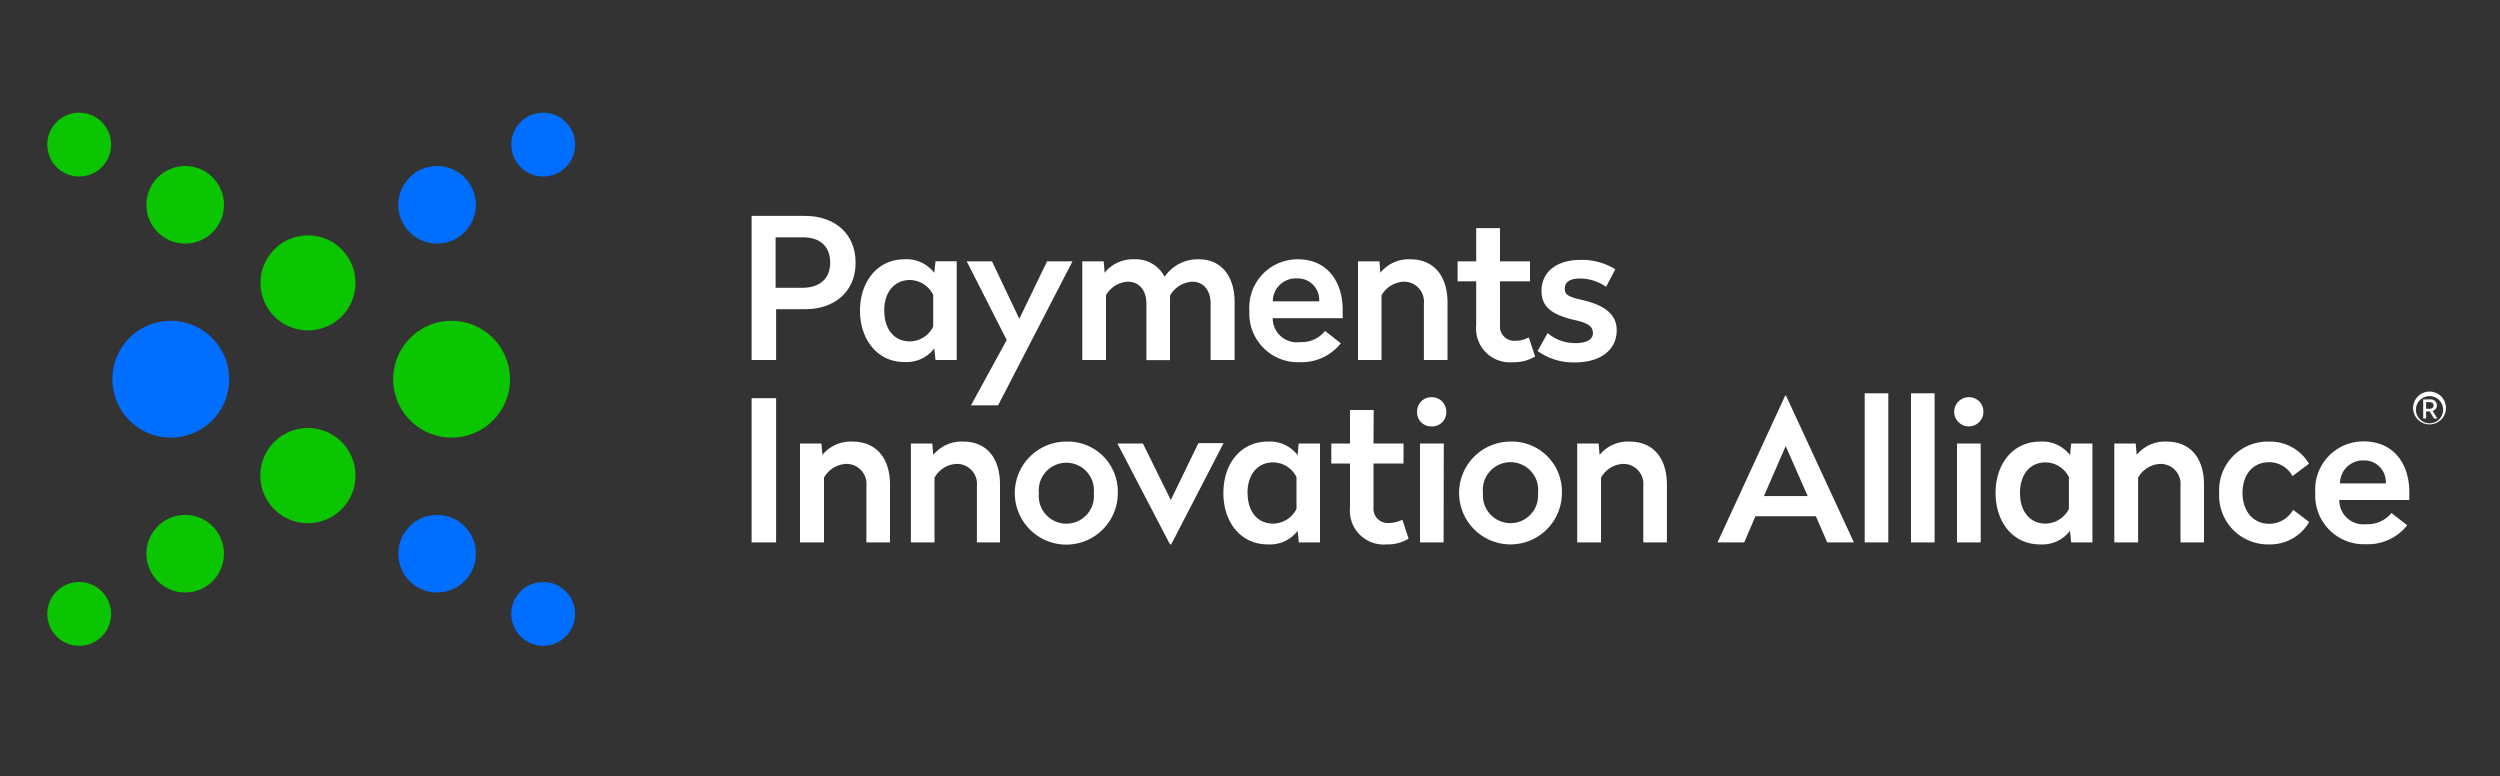 <svg id="Layer_1" data-name="Layer 1" xmlns="http://www.w3.org/2000/svg" viewBox="0 0 250 77.65"><rect x="0" y="0" width="250" height="77.65" fill="#333333" stroke="none"/><defs><style>.cls-1{fill:#fff;}.cls-2{fill:#0ac500;}.cls-3{fill:#006eff;}</style></defs><path class="cls-1" d="M85.56,26.27c0,3-2.24,4.65-5,4.65H77.61V36H75.16V21.59h5.36C83.32,21.59,85.56,23.24,85.56,26.27Zm-8-2.54v5.05h2.67c1.69,0,2.79-.87,2.79-2.51S82,23.73,80.28,23.73Z"/><path class="cls-1" d="M93.43,27.29l.12-1.16h2.12V36H93.55l-.12-1.16a3.48,3.48,0,0,1-3,1.36C87.8,36.22,86,34,86,31.07s1.77-5.14,4.44-5.14A3.48,3.48,0,0,1,93.43,27.29Zm-5,3.78c0,1.87,1,3.07,2.56,3.07a2.64,2.64,0,0,0,2.33-1.48V29.48A2.65,2.65,0,0,0,91,28C89.44,28,88.42,29.21,88.42,31.07Z"/><path class="cls-1" d="M99.81,40.53H97.1L100.67,34l-4-7.87H99.2l2.73,5.75,2.78-5.75h2.54Z"/><path class="cls-1" d="M123.46,30.23V36h-2.4V30.37c0-1.32-.69-2.2-1.84-2.2A2.73,2.73,0,0,0,117,29.56a3.62,3.62,0,0,1,0,.45v6h-2.36V30.37c0-1.32-.7-2.2-1.86-2.2a2.68,2.68,0,0,0-2.18,1.35V36h-2.37V26.13h2.14l.09,1.14a3.64,3.64,0,0,1,3-1.34,3.23,3.23,0,0,1,3,1.75,4,4,0,0,1,3.41-1.75C122.16,25.93,123.46,27.64,123.46,30.23Z"/><path class="cls-1" d="M134.27,31v.82h-7A2.41,2.41,0,0,0,130,34.21a3,3,0,0,0,2.51-1.12l1.57,1.24A5,5,0,0,1,130,36.22a4.86,4.86,0,0,1-5.06-5.13,4.82,4.82,0,0,1,4.85-5.16C132.76,25.93,134.27,28.21,134.27,31Zm-7-.87h4.65a2.15,2.15,0,0,0-2.23-2.29A2.3,2.3,0,0,0,127.28,30.11Z"/><path class="cls-1" d="M144.75,30.23V36h-2.36V30.37a2,2,0,0,0-2-2.2,2.69,2.69,0,0,0-2.24,1.37V36H135.8V26.13h2.14l.1,1.14a3.64,3.64,0,0,1,3-1.34C143.41,25.93,144.75,27.64,144.75,30.23Z"/><path class="cls-1" d="M150,26.13h3v2h-3v4.4a1.42,1.42,0,0,0,1.49,1.55,2.87,2.87,0,0,0,1.39-.34l.63,1.91a4.08,4.08,0,0,1-2.2.57,3.38,3.38,0,0,1-3.69-3.69v-4.4h-1.86v-2h1.86V22.81H150Z"/><path class="cls-1" d="M161.53,26.93l-.92,1.75a4.62,4.62,0,0,0-2.61-.83c-.93,0-1.52.3-1.52,1s.48.86,1.91,1.19c2.24.55,3.28,1.49,3.28,3,0,1.92-1.59,3.2-4.15,3.2a6.12,6.12,0,0,1-3.76-1.14l1-1.79a4.26,4.26,0,0,0,2.8,1c1.06,0,1.73-.33,1.73-1s-.47-1-1.84-1.31c-2.32-.53-3.3-1.36-3.3-2.89,0-1.92,1.49-3.12,3.92-3.12A6.23,6.23,0,0,1,161.53,26.93Z"/><path class="cls-1" d="M77.61,54.24H75.16V39.82h2.45Z"/><path class="cls-1" d="M89,48.45v5.79H86.64V48.59a2,2,0,0,0-2-2.2,2.66,2.66,0,0,0-2.24,1.38v6.47H80V44.35h2.14l.1,1.14a3.64,3.64,0,0,1,3-1.33C87.66,44.16,89,45.86,89,48.45Z"/><path class="cls-1" d="M100,48.45v5.79H97.69V48.59a2,2,0,0,0-2-2.2,2.66,2.66,0,0,0-2.24,1.38v6.47H91.09V44.35h2.14l.1,1.14a3.64,3.64,0,0,1,3-1.33C98.71,44.16,100,45.86,100,48.45Z"/><path class="cls-1" d="M111.78,49.32a5.15,5.15,0,1,1-5.16-5.16A5,5,0,0,1,111.78,49.32Zm-7.89,0a2.76,2.76,0,1,0,5.49,0,2.76,2.76,0,1,0-5.49,0Z"/><path class="cls-1" d="M117.12,54.44H117l-5.26-10.09h2.55L117.08,50l2.76-5.69h2.52Z"/><path class="cls-1" d="M129.76,45.51l.11-1.16H132v9.89h-2.12l-.11-1.16a3.5,3.5,0,0,1-3,1.36c-2.67,0-4.43-2.18-4.43-5.14s1.76-5.14,4.43-5.14A3.49,3.49,0,0,1,129.76,45.51Zm-5,3.79c0,1.86,1,3.06,2.55,3.06a2.65,2.65,0,0,0,2.34-1.47V47.71a2.63,2.63,0,0,0-2.34-1.47C125.77,46.24,124.75,47.43,124.75,49.3Z"/><path class="cls-1" d="M137.35,44.35h3v2h-3v4.4a1.42,1.42,0,0,0,1.49,1.55,3.08,3.08,0,0,0,1.4-.33l.62,1.9a4,4,0,0,1-2.19.57A3.38,3.38,0,0,1,135,50.75v-4.4h-1.87v-2H135V41h2.37Z"/><path class="cls-1" d="M144.63,41.19a1.41,1.41,0,0,1-1.47,1.45,1.4,1.4,0,0,1-1.45-1.45,1.42,1.42,0,0,1,1.45-1.47A1.44,1.44,0,0,1,144.63,41.19Zm-.27,13.05H142V44.35h2.38Z"/><path class="cls-1" d="M156.19,49.32A5.14,5.14,0,1,1,151,44.16,5,5,0,0,1,156.19,49.32Zm-7.89,0a2.76,2.76,0,1,0,5.5,0,2.77,2.77,0,1,0-5.5,0Z"/><path class="cls-1" d="M166.69,48.45v5.79h-2.36V48.59a2,2,0,0,0-2-2.2,2.65,2.65,0,0,0-2.23,1.38v6.47h-2.38V44.35h2.14l.1,1.14a3.64,3.64,0,0,1,3-1.33C165.36,44.16,166.69,45.86,166.69,48.45Z"/><path class="cls-1" d="M185.39,54.24h-2.67l-1.13-2.61h-6.05l-1.12,2.61h-2.67l6.77-14.68h.08Zm-9-4.63h4.38l-2.2-5Z"/><path class="cls-1" d="M188.83,54.24h-2.36V39.33h2.36Z"/><path class="cls-1" d="M193.46,54.24H191.1V39.33h2.36Z"/><path class="cls-1" d="M198.34,41.19a1.46,1.46,0,1,1-1.47-1.47A1.43,1.43,0,0,1,198.34,41.19Zm-.27,13.05H195.7V44.35h2.37Z"/><path class="cls-1" d="M207,45.51l.12-1.16h2.12v9.89h-2.12L207,53.08a3.48,3.48,0,0,1-3,1.36c-2.67,0-4.44-2.18-4.44-5.14s1.77-5.14,4.44-5.14A3.47,3.47,0,0,1,207,45.51Zm-5,3.79c0,1.86,1,3.06,2.56,3.06a2.65,2.65,0,0,0,2.33-1.47V47.71a2.63,2.63,0,0,0-2.33-1.47C203,46.24,202,47.43,202,49.3Z"/><path class="cls-1" d="M220.4,48.45v5.79h-2.35V48.59a2,2,0,0,0-2-2.2,2.66,2.66,0,0,0-2.24,1.38v6.47h-2.38V44.35h2.14l.1,1.14a3.64,3.64,0,0,1,3-1.33C219.07,44.16,220.4,45.86,220.4,48.45Z"/><path class="cls-1" d="M230.9,46.37l-1.65,1.24a2.65,2.65,0,0,0-2.33-1.39c-1.73,0-2.67,1.35-2.67,3.08s1,3.08,2.67,3.08a2.76,2.76,0,0,0,2.39-1.4l1.61,1.22a4.51,4.51,0,0,1-4,2.24,4.88,4.88,0,0,1-5-5.14,4.86,4.86,0,0,1,5-5.14A4.52,4.52,0,0,1,230.9,46.37Z"/><path class="cls-1" d="M240.93,49.2V50h-7a2.41,2.41,0,0,0,2.7,2.42,3.08,3.08,0,0,0,2.52-1.12l1.57,1.23a5,5,0,0,1-4.13,1.89,4.86,4.86,0,0,1-5.06-5.12,4.81,4.81,0,0,1,4.85-5.16C239.42,44.16,240.93,46.43,240.93,49.2Zm-7-.86h4.65a2.16,2.16,0,0,0-2.24-2.3A2.3,2.3,0,0,0,234,48.34Z"/><path class="cls-2" d="M45.15,32.08A5.84,5.84,0,1,0,51,37.92,5.85,5.85,0,0,0,45.15,32.08Z"/><path class="cls-2" d="M30.79,23.54a4.75,4.75,0,1,0,4.76,4.75A4.75,4.75,0,0,0,30.79,23.54Z"/><path class="cls-2" d="M30.79,42.8a4.76,4.76,0,1,0,4.76,4.76A4.76,4.76,0,0,0,30.79,42.8Z"/><circle class="cls-2" cx="18.52" cy="20.48" r="3.88"/><path class="cls-2" d="M7.92,11.27a3.19,3.19,0,1,0,3.19,3.19A3.19,3.19,0,0,0,7.92,11.27Z"/><circle class="cls-2" cx="18.52" cy="55.37" r="3.88"/><path class="cls-2" d="M7.92,58.2a3.19,3.19,0,1,0,3.19,3.19A3.19,3.19,0,0,0,7.92,58.2Z"/><path class="cls-3" d="M17.08,32.08a5.84,5.84,0,1,0,5.84,5.84A5.85,5.85,0,0,0,17.08,32.08Z"/><circle class="cls-3" cx="43.71" cy="20.48" r="3.88"/><path class="cls-3" d="M54.32,17.65a3.19,3.19,0,1,0-3.19-3.19A3.19,3.19,0,0,0,54.32,17.65Z"/><circle class="cls-3" cx="43.71" cy="55.37" r="3.88"/><path class="cls-3" d="M54.32,58.2a3.19,3.19,0,1,0,3.19,3.19A3.19,3.19,0,0,0,54.32,58.2Z"/><path class="cls-1" d="M244.59,40.88A1.64,1.64,0,1,1,243,39.16,1.63,1.63,0,0,1,244.59,40.88Zm-.28,0A1.36,1.36,0,1,0,243,42.33,1.36,1.36,0,0,0,244.31,40.88Zm-1.05.21.48.76h-.34l-.44-.71h-.35v.71h-.29V39.94H243a.61.61,0,0,1,.69.59A.56.56,0,0,1,243.26,41.09Zm-.65-.21h.32c.26,0,.43-.11.43-.34s-.17-.33-.43-.33h-.32Z"/></svg>